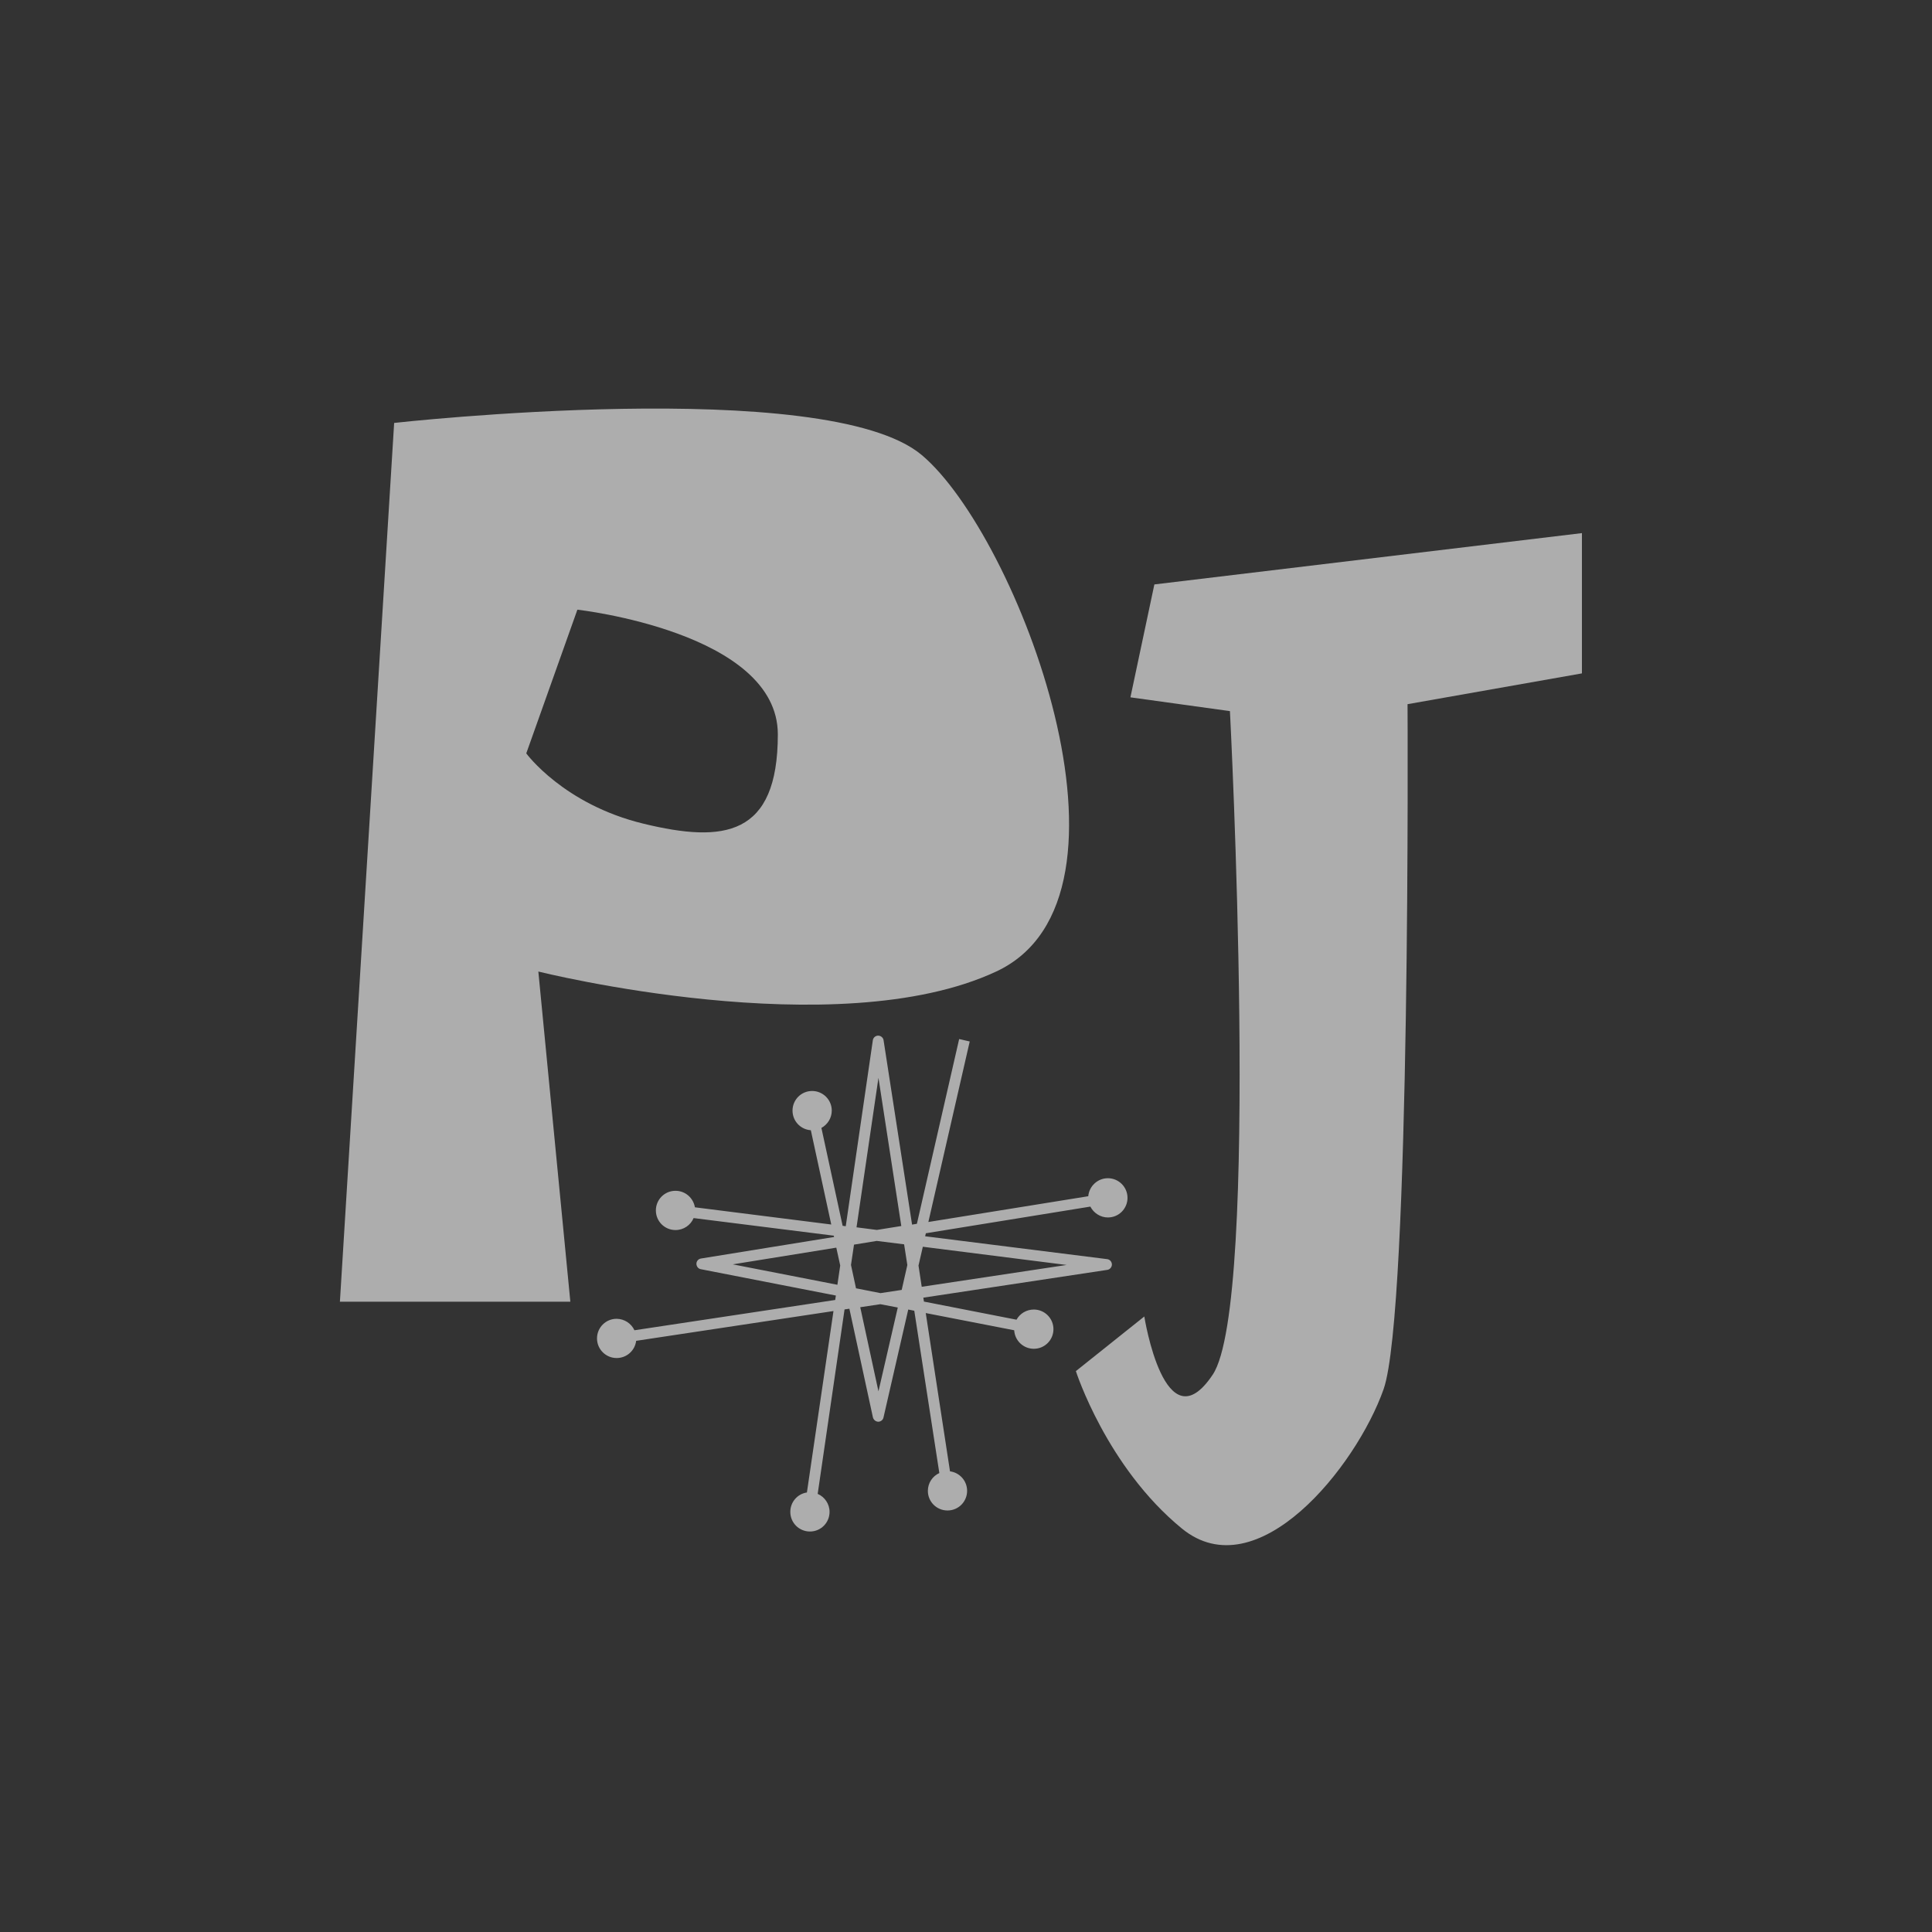 <?xml version="1.0" encoding="utf-8"?>
<!-- Generator: Adobe Illustrator 26.3.1, SVG Export Plug-In . SVG Version: 6.00 Build 0)  -->
<svg version="1.1" id="Vrstva_1" xmlns="http://www.w3.org/2000/svg" xmlns:xlink="http://www.w3.org/1999/xlink" x="0px" y="0px"
	 viewBox="0 0 1920 1920" style="enable-background:new 0 0 1920 1920;" xml:space="preserve">
<rect x="0" y="0" width="1920" height="1920" fill="#333333" stroke="none"/>
<style type="text/css">
	.st0{opacity:0.6;fill:#FFFFFF;enable-background:new    ;}
</style>
<path class="st0" d="M773,729.8c0,101.6-53.8,108.1-133.4,88.8C560,799.4,523,748.7,523,748.7l50.8-142.8
	C573.9,605.9,773,628.1,773,729.8 M915.9,452.1c-95.2-79.7-524.2-31.8-524.2-31.8l-53.9,873.3h229l-31.8-328.1c0,0,296.3,74.1,455,0
	C1148.6,891.6,1011.1,531.9,915.9,452.1"/>
<path class="st0" d="M1123.4,693l23.8-112.2l424.9-51v139.4l-173.3,30.6c0,0,3.4,603.5-23.8,680.8
	c-27.3,77.3-125.7,199.6-200.5,138.4s-105.3-156.4-105.3-156.4l68-54.3c0,0,20.4,129.2,68,57.8c47.6-71.4,17.1-659.4,17.1-659.4
	L1123.4,693z"/>
<path class="st0" d="M1083.6,1199.1c3.2,6.3,9.9,10.8,17.4,10.8c10.9,0,19.5-8.8,19.5-19.5c0-10.8-8.8-19.5-19.5-19.5
	c-10.2,0-18.6,7.9-19.5,17.9l-158.9,25.6l41.1-179.4l-10.5-2.4l-42,183.6l-4.8,0.8l-28.3-183.1c-0.3-2.7-2.8-4.7-5.4-4.7
	s-5,2-5.3,4.7l-26.9,184.7l-3.1-0.4l-21.1-97.3c6.1-3.3,10.3-9.8,10.3-17.2c0-10.8-8.8-19.5-19.5-19.5c-10.9,0-19.5,8.8-19.5,19.5
	c0,10.4,8,18.8,18.2,19.5l20.3,93.7l-135.5-17.1c-1.6-9.3-9.5-16.4-19.3-16.4c-10.9,0-19.5,8.8-19.5,19.5c0,10.9,8.8,19.5,19.5,19.5
	c8.1,0,15.1-4.9,18-11.9l139.3,17.5l0.3,1.3l-132.3,21.4c-2.6,0.4-4.5,2.7-4.5,5.2c0,2.7,1.9,5,4.3,5.4l134.3,26.2l-0.7,4.4
	L630.5,1322c-3.1-6.7-9.9-11.3-17.7-11.4c-10.9,0-19.5,8.8-19.5,19.5c0,10.8,8.8,19.5,19.5,19.5c10,0,18.2-7.4,19.4-17.1l196.1-29.6
	l-26.4,180.3c-9.4,1.4-16.5,9.5-16.5,19.3c0,10.9,8.8,19.5,19.5,19.5c10.9,0,19.5-8.8,19.5-19.5c0-8-4.9-14.9-11.8-17.9l26.7-183.3
	l4.8-0.7l23.4,108c0.6,2.4,2.8,4.2,5.2,4.3c2.6,0,4.8-1.8,5.3-4.2l24.6-107.3l6,1.2l24.9,161.3c-6.8,3.1-11.4,9.9-11.4,17.7
	c0,10.9,8.8,19.5,19.5,19.5c10.9,0,19.5-8.8,19.5-19.5c0-9.9-7.3-18.1-17-19.4L920,1304.9l87.9,17.1c0.6,10.3,9.1,18.4,19.5,18.4
	c10.9,0,19.5-8.8,19.5-19.5c0-10.8-8.8-19.5-19.5-19.5c-7.4,0-13.9,4.1-17.2,10.1l-92-18l-0.6-3.9l182.7-27.6
	c2.7-0.3,4.7-2.8,4.7-5.4c-0.1-2.8-2.1-5-4.8-5.3l-180.8-22.7l0.7-3L1083.6,1199.1z M896.1,1281.9l-21.1,3.2l-24.3-4.8l-5-23.2
	l3-20.2l22.6-3.7l27.2,3.4l3.2,20.6L896.1,1281.9z M873,1071.1l22.7,147.3l-24.3,3.9l-20.2-2.6L873,1071.1z M728.2,1256.5
	l102.9-16.6l3.9,17.7l-2.8,19.2L728.2,1256.5z M873,1382.7l-18.1-83.6l20-3l17.3,3.3L873,1382.7z M1060,1257.1l-144,21.7l-3.2-21.1
	l4.3-18.7L1060,1257.1z"/>
</svg>
